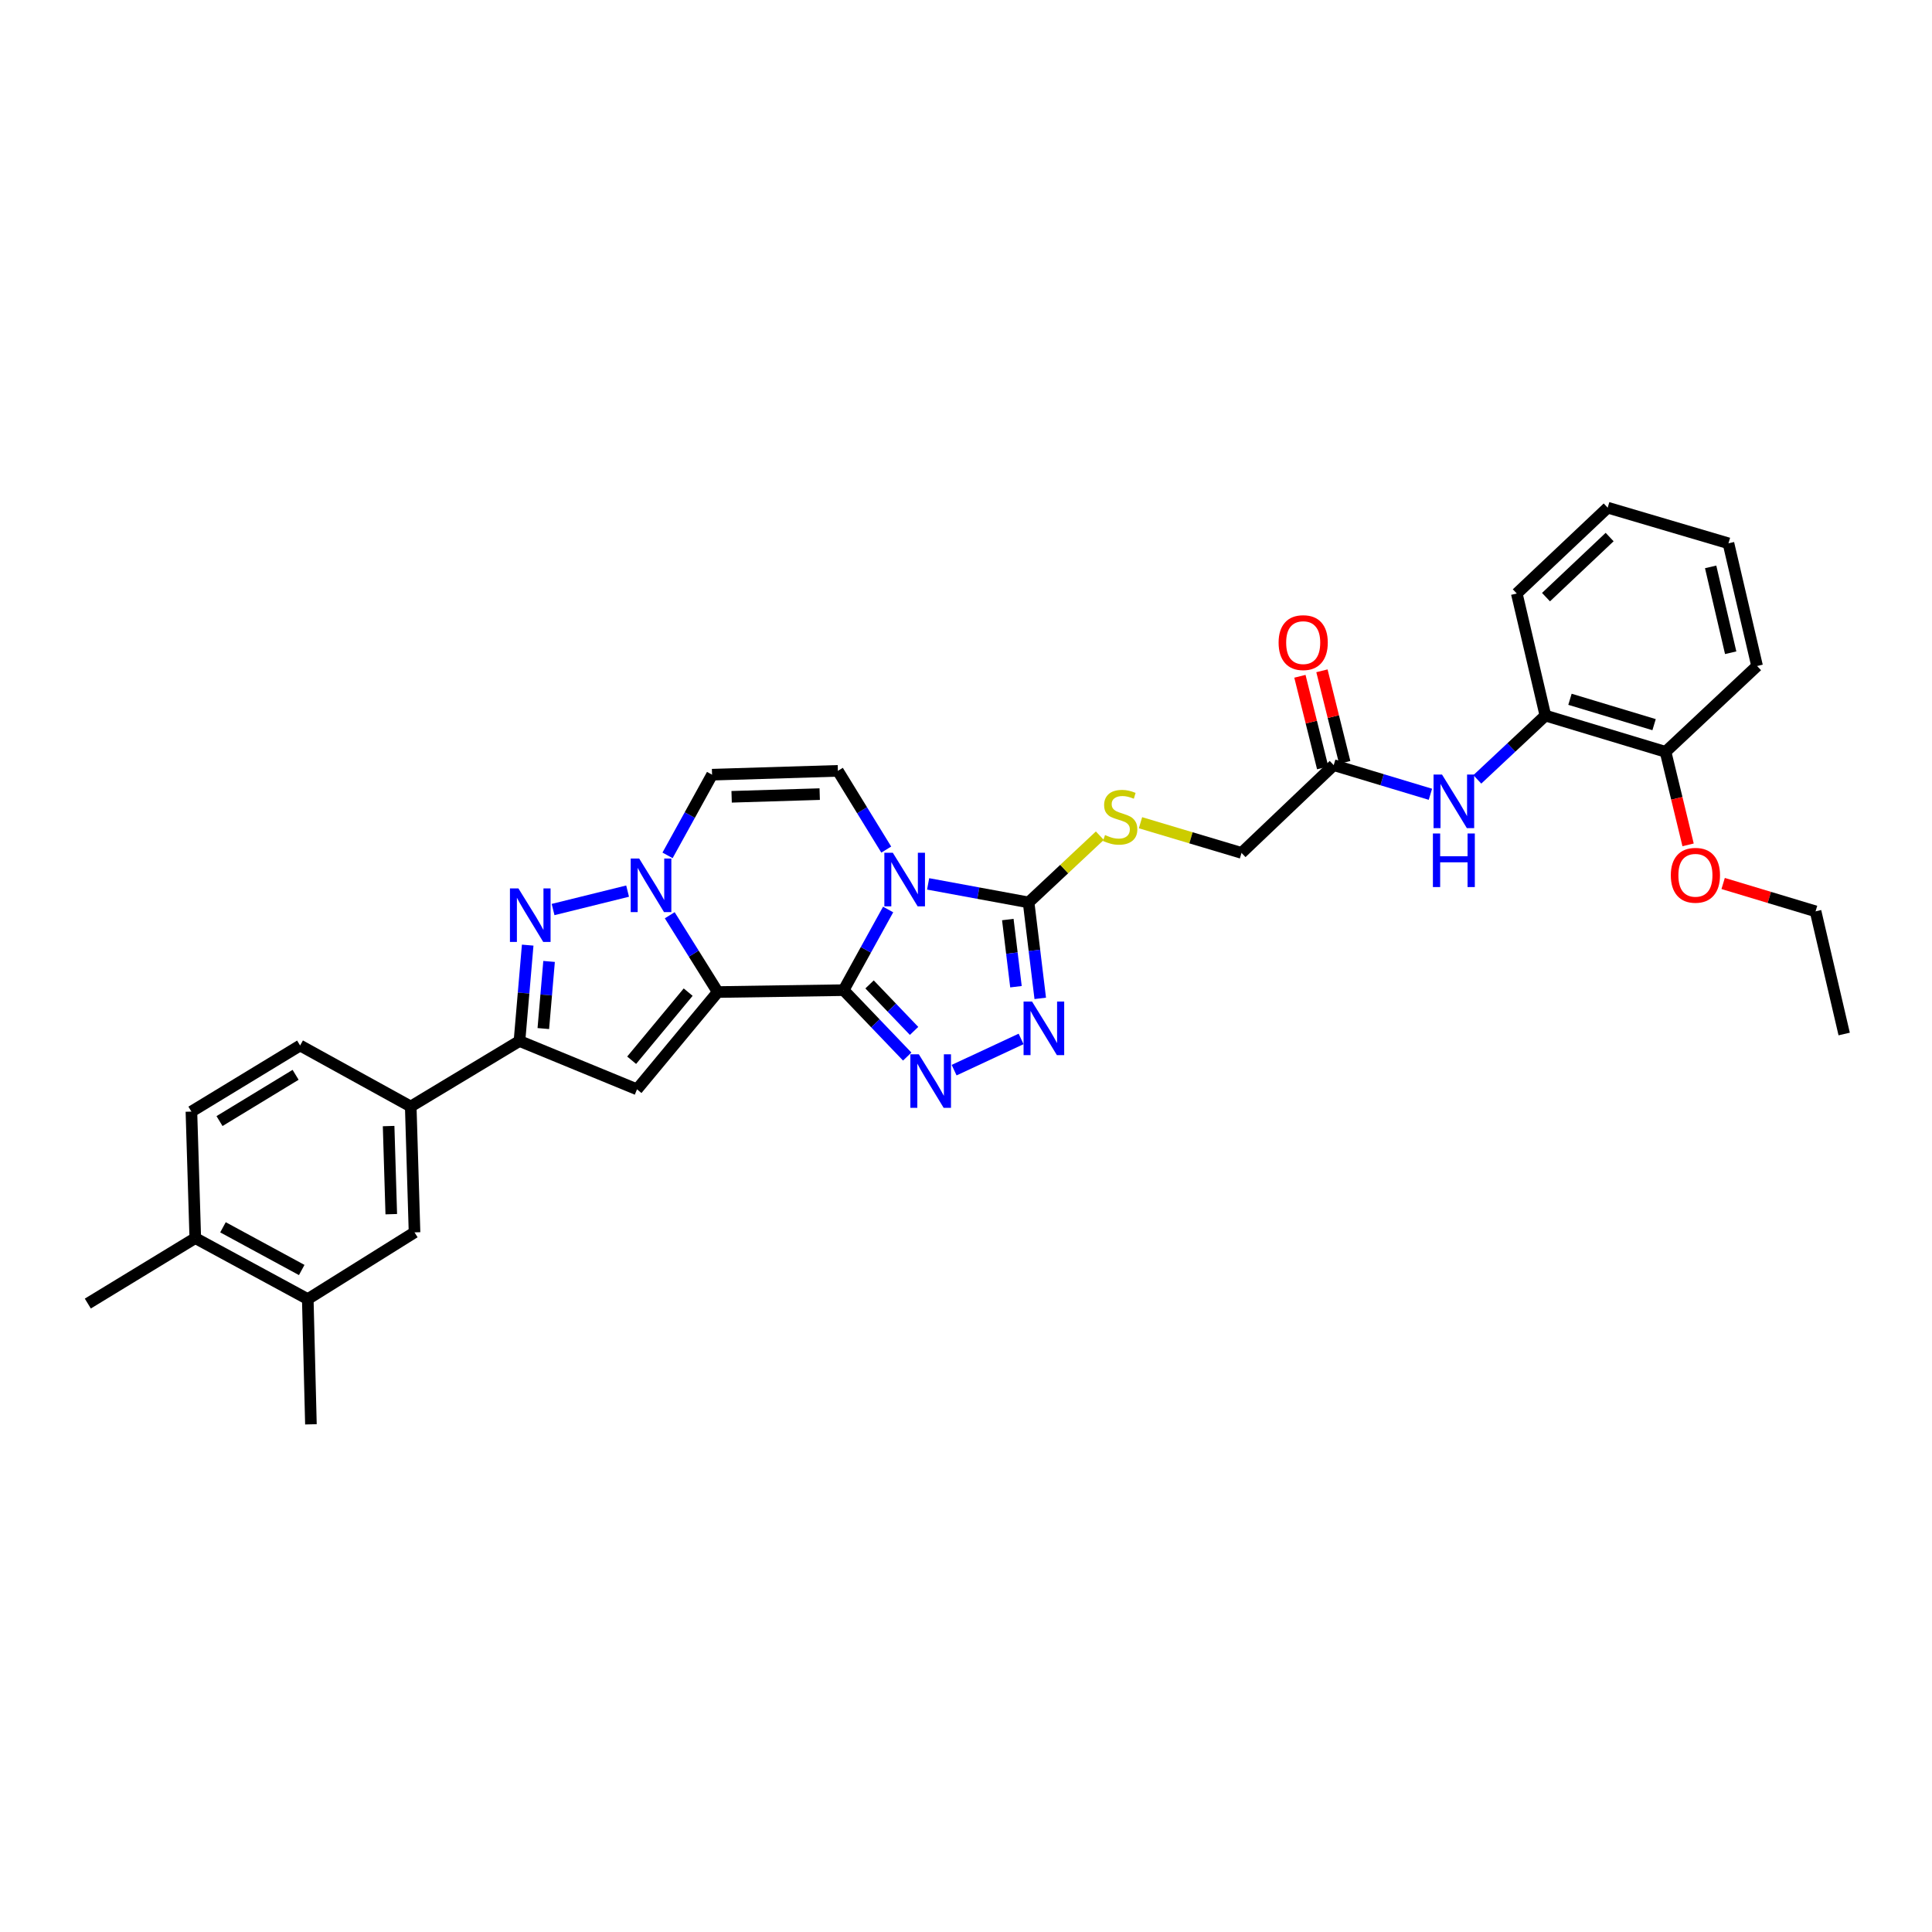 <?xml version='1.0' encoding='iso-8859-1'?>
<svg version='1.1' baseProfile='full'
              xmlns='http://www.w3.org/2000/svg'
                      xmlns:rdkit='http://www.rdkit.org/xml'
                      xmlns:xlink='http://www.w3.org/1999/xlink'
                  xml:space='preserve'
width='1000px' height='1000px' viewBox='0 0 1000 1000'>
<!-- END OF HEADER -->
<rect style='opacity:1.0;fill:#FFFFFF;stroke:none' width='1000' height='1000' x='0' y='0'> </rect>
<path class='bond-0' d='M 436.66,512.5 L 371.506,513.479' style='fill:none;fill-rule:evenodd;stroke:#000000;stroke-width:6px;stroke-linecap:butt;stroke-linejoin:miter;stroke-opacity:1' />
<path class='bond-1' d='M 436.66,512.5 L 448.18,491.627' style='fill:none;fill-rule:evenodd;stroke:#000000;stroke-width:6px;stroke-linecap:butt;stroke-linejoin:miter;stroke-opacity:1' />
<path class='bond-1' d='M 448.18,491.627 L 459.699,470.755' style='fill:none;fill-rule:evenodd;stroke:#0000FF;stroke-width:6px;stroke-linecap:butt;stroke-linejoin:miter;stroke-opacity:1' />
<path class='bond-3' d='M 436.66,512.5 L 453.117,529.688' style='fill:none;fill-rule:evenodd;stroke:#000000;stroke-width:6px;stroke-linecap:butt;stroke-linejoin:miter;stroke-opacity:1' />
<path class='bond-3' d='M 453.117,529.688 L 469.573,546.876' style='fill:none;fill-rule:evenodd;stroke:#0000FF;stroke-width:6px;stroke-linecap:butt;stroke-linejoin:miter;stroke-opacity:1' />
<path class='bond-3' d='M 450.084,509.531 L 461.603,521.563' style='fill:none;fill-rule:evenodd;stroke:#000000;stroke-width:6px;stroke-linecap:butt;stroke-linejoin:miter;stroke-opacity:1' />
<path class='bond-3' d='M 461.603,521.563 L 473.123,533.595' style='fill:none;fill-rule:evenodd;stroke:#0000FF;stroke-width:6px;stroke-linecap:butt;stroke-linejoin:miter;stroke-opacity:1' />
<path class='bond-2' d='M 371.506,513.479 L 359.081,493.605' style='fill:none;fill-rule:evenodd;stroke:#000000;stroke-width:6px;stroke-linecap:butt;stroke-linejoin:miter;stroke-opacity:1' />
<path class='bond-2' d='M 359.081,493.605 L 346.657,473.732' style='fill:none;fill-rule:evenodd;stroke:#0000FF;stroke-width:6px;stroke-linecap:butt;stroke-linejoin:miter;stroke-opacity:1' />
<path class='bond-4' d='M 371.506,513.479 L 329.713,563.836' style='fill:none;fill-rule:evenodd;stroke:#000000;stroke-width:6px;stroke-linecap:butt;stroke-linejoin:miter;stroke-opacity:1' />
<path class='bond-4' d='M 356.196,513.529 L 326.941,548.779' style='fill:none;fill-rule:evenodd;stroke:#000000;stroke-width:6px;stroke-linecap:butt;stroke-linejoin:miter;stroke-opacity:1' />
<path class='bond-6' d='M 480.398,457.497 L 506.399,462.293' style='fill:none;fill-rule:evenodd;stroke:#0000FF;stroke-width:6px;stroke-linecap:butt;stroke-linejoin:miter;stroke-opacity:1' />
<path class='bond-6' d='M 506.399,462.293 L 532.401,467.09' style='fill:none;fill-rule:evenodd;stroke:#000000;stroke-width:6px;stroke-linecap:butt;stroke-linejoin:miter;stroke-opacity:1' />
<path class='bond-9' d='M 458.722,439.742 L 446.206,419.367' style='fill:none;fill-rule:evenodd;stroke:#0000FF;stroke-width:6px;stroke-linecap:butt;stroke-linejoin:miter;stroke-opacity:1' />
<path class='bond-9' d='M 446.206,419.367 L 433.69,398.992' style='fill:none;fill-rule:evenodd;stroke:#000000;stroke-width:6px;stroke-linecap:butt;stroke-linejoin:miter;stroke-opacity:1' />
<path class='bond-5' d='M 324.846,461.237 L 286.273,470.775' style='fill:none;fill-rule:evenodd;stroke:#0000FF;stroke-width:6px;stroke-linecap:butt;stroke-linejoin:miter;stroke-opacity:1' />
<path class='bond-34' d='M 345.521,442.74 L 357.042,421.858' style='fill:none;fill-rule:evenodd;stroke:#0000FF;stroke-width:6px;stroke-linecap:butt;stroke-linejoin:miter;stroke-opacity:1' />
<path class='bond-34' d='M 357.042,421.858 L 368.562,400.976' style='fill:none;fill-rule:evenodd;stroke:#000000;stroke-width:6px;stroke-linecap:butt;stroke-linejoin:miter;stroke-opacity:1' />
<path class='bond-7' d='M 493.849,553.908 L 528.515,537.754' style='fill:none;fill-rule:evenodd;stroke:#0000FF;stroke-width:6px;stroke-linecap:butt;stroke-linejoin:miter;stroke-opacity:1' />
<path class='bond-8' d='M 329.713,563.836 L 268.88,538.824' style='fill:none;fill-rule:evenodd;stroke:#000000;stroke-width:6px;stroke-linecap:butt;stroke-linejoin:miter;stroke-opacity:1' />
<path class='bond-35' d='M 273.132,489.193 L 271.006,514.008' style='fill:none;fill-rule:evenodd;stroke:#0000FF;stroke-width:6px;stroke-linecap:butt;stroke-linejoin:miter;stroke-opacity:1' />
<path class='bond-35' d='M 271.006,514.008 L 268.88,538.824' style='fill:none;fill-rule:evenodd;stroke:#000000;stroke-width:6px;stroke-linecap:butt;stroke-linejoin:miter;stroke-opacity:1' />
<path class='bond-35' d='M 284.2,497.641 L 282.712,515.012' style='fill:none;fill-rule:evenodd;stroke:#0000FF;stroke-width:6px;stroke-linecap:butt;stroke-linejoin:miter;stroke-opacity:1' />
<path class='bond-35' d='M 282.712,515.012 L 281.223,532.382' style='fill:none;fill-rule:evenodd;stroke:#000000;stroke-width:6px;stroke-linecap:butt;stroke-linejoin:miter;stroke-opacity:1' />
<path class='bond-13' d='M 532.401,467.09 L 550.838,449.819' style='fill:none;fill-rule:evenodd;stroke:#000000;stroke-width:6px;stroke-linecap:butt;stroke-linejoin:miter;stroke-opacity:1' />
<path class='bond-13' d='M 550.838,449.819 L 569.275,432.547' style='fill:none;fill-rule:evenodd;stroke:#CCCC00;stroke-width:6px;stroke-linecap:butt;stroke-linejoin:miter;stroke-opacity:1' />
<path class='bond-33' d='M 532.401,467.09 L 535.415,491.921' style='fill:none;fill-rule:evenodd;stroke:#000000;stroke-width:6px;stroke-linecap:butt;stroke-linejoin:miter;stroke-opacity:1' />
<path class='bond-33' d='M 535.415,491.921 L 538.43,516.752' style='fill:none;fill-rule:evenodd;stroke:#0000FF;stroke-width:6px;stroke-linecap:butt;stroke-linejoin:miter;stroke-opacity:1' />
<path class='bond-33' d='M 521.642,475.955 L 523.752,493.337' style='fill:none;fill-rule:evenodd;stroke:#000000;stroke-width:6px;stroke-linecap:butt;stroke-linejoin:miter;stroke-opacity:1' />
<path class='bond-33' d='M 523.752,493.337 L 525.862,510.719' style='fill:none;fill-rule:evenodd;stroke:#0000FF;stroke-width:6px;stroke-linecap:butt;stroke-linejoin:miter;stroke-opacity:1' />
<path class='bond-11' d='M 268.88,538.824 L 212.596,572.726' style='fill:none;fill-rule:evenodd;stroke:#000000;stroke-width:6px;stroke-linecap:butt;stroke-linejoin:miter;stroke-opacity:1' />
<path class='bond-10' d='M 433.69,398.992 L 368.562,400.976' style='fill:none;fill-rule:evenodd;stroke:#000000;stroke-width:6px;stroke-linecap:butt;stroke-linejoin:miter;stroke-opacity:1' />
<path class='bond-10' d='M 424.279,411.033 L 378.689,412.422' style='fill:none;fill-rule:evenodd;stroke:#000000;stroke-width:6px;stroke-linecap:butt;stroke-linejoin:miter;stroke-opacity:1' />
<path class='bond-15' d='M 212.596,572.726 L 214.56,637.873' style='fill:none;fill-rule:evenodd;stroke:#000000;stroke-width:6px;stroke-linecap:butt;stroke-linejoin:miter;stroke-opacity:1' />
<path class='bond-15' d='M 201.147,582.852 L 202.522,628.455' style='fill:none;fill-rule:evenodd;stroke:#000000;stroke-width:6px;stroke-linecap:butt;stroke-linejoin:miter;stroke-opacity:1' />
<path class='bond-19' d='M 212.596,572.726 L 155.339,541.154' style='fill:none;fill-rule:evenodd;stroke:#000000;stroke-width:6px;stroke-linecap:butt;stroke-linejoin:miter;stroke-opacity:1' />
<path class='bond-12' d='M 740.377,411.117 L 715.352,403.576' style='fill:none;fill-rule:evenodd;stroke:#0000FF;stroke-width:6px;stroke-linecap:butt;stroke-linejoin:miter;stroke-opacity:1' />
<path class='bond-12' d='M 715.352,403.576 L 690.326,396.035' style='fill:none;fill-rule:evenodd;stroke:#000000;stroke-width:6px;stroke-linecap:butt;stroke-linejoin:miter;stroke-opacity:1' />
<path class='bond-16' d='M 764.655,403.401 L 782.273,386.892' style='fill:none;fill-rule:evenodd;stroke:#0000FF;stroke-width:6px;stroke-linecap:butt;stroke-linejoin:miter;stroke-opacity:1' />
<path class='bond-16' d='M 782.273,386.892 L 799.891,370.383' style='fill:none;fill-rule:evenodd;stroke:#000000;stroke-width:6px;stroke-linecap:butt;stroke-linejoin:miter;stroke-opacity:1' />
<path class='bond-23' d='M 590.317,425.844 L 616.465,433.654' style='fill:none;fill-rule:evenodd;stroke:#CCCC00;stroke-width:6px;stroke-linecap:butt;stroke-linejoin:miter;stroke-opacity:1' />
<path class='bond-23' d='M 616.465,433.654 L 642.612,441.464' style='fill:none;fill-rule:evenodd;stroke:#000000;stroke-width:6px;stroke-linecap:butt;stroke-linejoin:miter;stroke-opacity:1' />
<path class='bond-14' d='M 690.326,396.035 L 642.612,441.464' style='fill:none;fill-rule:evenodd;stroke:#000000;stroke-width:6px;stroke-linecap:butt;stroke-linejoin:miter;stroke-opacity:1' />
<path class='bond-21' d='M 696.026,394.617 L 690.129,370.912' style='fill:none;fill-rule:evenodd;stroke:#000000;stroke-width:6px;stroke-linecap:butt;stroke-linejoin:miter;stroke-opacity:1' />
<path class='bond-21' d='M 690.129,370.912 L 684.233,347.208' style='fill:none;fill-rule:evenodd;stroke:#FF0000;stroke-width:6px;stroke-linecap:butt;stroke-linejoin:miter;stroke-opacity:1' />
<path class='bond-21' d='M 684.625,397.453 L 678.728,373.749' style='fill:none;fill-rule:evenodd;stroke:#000000;stroke-width:6px;stroke-linecap:butt;stroke-linejoin:miter;stroke-opacity:1' />
<path class='bond-21' d='M 678.728,373.749 L 672.831,350.044' style='fill:none;fill-rule:evenodd;stroke:#FF0000;stroke-width:6px;stroke-linecap:butt;stroke-linejoin:miter;stroke-opacity:1' />
<path class='bond-17' d='M 214.56,637.873 L 159.301,672.415' style='fill:none;fill-rule:evenodd;stroke:#000000;stroke-width:6px;stroke-linecap:butt;stroke-linejoin:miter;stroke-opacity:1' />
<path class='bond-20' d='M 799.891,370.383 L 862.088,389.149' style='fill:none;fill-rule:evenodd;stroke:#000000;stroke-width:6px;stroke-linecap:butt;stroke-linejoin:miter;stroke-opacity:1' />
<path class='bond-20' d='M 812.614,361.95 L 856.152,375.086' style='fill:none;fill-rule:evenodd;stroke:#000000;stroke-width:6px;stroke-linecap:butt;stroke-linejoin:miter;stroke-opacity:1' />
<path class='bond-26' d='M 799.891,370.383 L 785.087,307.201' style='fill:none;fill-rule:evenodd;stroke:#000000;stroke-width:6px;stroke-linecap:butt;stroke-linejoin:miter;stroke-opacity:1' />
<path class='bond-25' d='M 159.301,672.415 L 160.933,737.23' style='fill:none;fill-rule:evenodd;stroke:#000000;stroke-width:6px;stroke-linecap:butt;stroke-linejoin:miter;stroke-opacity:1' />
<path class='bond-36' d='M 159.301,672.415 L 101.079,640.837' style='fill:none;fill-rule:evenodd;stroke:#000000;stroke-width:6px;stroke-linecap:butt;stroke-linejoin:miter;stroke-opacity:1' />
<path class='bond-36' d='M 156.17,657.351 L 115.414,635.246' style='fill:none;fill-rule:evenodd;stroke:#000000;stroke-width:6px;stroke-linecap:butt;stroke-linejoin:miter;stroke-opacity:1' />
<path class='bond-18' d='M 101.079,640.837 L 99.075,575.356' style='fill:none;fill-rule:evenodd;stroke:#000000;stroke-width:6px;stroke-linecap:butt;stroke-linejoin:miter;stroke-opacity:1' />
<path class='bond-27' d='M 101.079,640.837 L 45.455,674.719' style='fill:none;fill-rule:evenodd;stroke:#000000;stroke-width:6px;stroke-linecap:butt;stroke-linejoin:miter;stroke-opacity:1' />
<path class='bond-22' d='M 155.339,541.154 L 99.075,575.356' style='fill:none;fill-rule:evenodd;stroke:#000000;stroke-width:6px;stroke-linecap:butt;stroke-linejoin:miter;stroke-opacity:1' />
<path class='bond-22' d='M 153.003,556.324 L 113.618,580.265' style='fill:none;fill-rule:evenodd;stroke:#000000;stroke-width:6px;stroke-linecap:butt;stroke-linejoin:miter;stroke-opacity:1' />
<path class='bond-24' d='M 862.088,389.149 L 867.92,413.226' style='fill:none;fill-rule:evenodd;stroke:#000000;stroke-width:6px;stroke-linecap:butt;stroke-linejoin:miter;stroke-opacity:1' />
<path class='bond-24' d='M 867.92,413.226 L 873.751,437.303' style='fill:none;fill-rule:evenodd;stroke:#FF0000;stroke-width:6px;stroke-linecap:butt;stroke-linejoin:miter;stroke-opacity:1' />
<path class='bond-28' d='M 862.088,389.149 L 909.462,344.712' style='fill:none;fill-rule:evenodd;stroke:#000000;stroke-width:6px;stroke-linecap:butt;stroke-linejoin:miter;stroke-opacity:1' />
<path class='bond-29' d='M 891.896,457.29 L 915.816,464.497' style='fill:none;fill-rule:evenodd;stroke:#FF0000;stroke-width:6px;stroke-linecap:butt;stroke-linejoin:miter;stroke-opacity:1' />
<path class='bond-29' d='M 915.816,464.497 L 939.735,471.705' style='fill:none;fill-rule:evenodd;stroke:#000000;stroke-width:6px;stroke-linecap:butt;stroke-linejoin:miter;stroke-opacity:1' />
<path class='bond-31' d='M 785.087,307.201 L 832.135,262.77' style='fill:none;fill-rule:evenodd;stroke:#000000;stroke-width:6px;stroke-linecap:butt;stroke-linejoin:miter;stroke-opacity:1' />
<path class='bond-31' d='M 800.211,309.078 L 833.144,277.977' style='fill:none;fill-rule:evenodd;stroke:#000000;stroke-width:6px;stroke-linecap:butt;stroke-linejoin:miter;stroke-opacity:1' />
<path class='bond-37' d='M 909.462,344.712 L 894.646,281.222' style='fill:none;fill-rule:evenodd;stroke:#000000;stroke-width:6px;stroke-linecap:butt;stroke-linejoin:miter;stroke-opacity:1' />
<path class='bond-37' d='M 895.798,337.859 L 885.427,293.416' style='fill:none;fill-rule:evenodd;stroke:#000000;stroke-width:6px;stroke-linecap:butt;stroke-linejoin:miter;stroke-opacity:1' />
<path class='bond-30' d='M 939.735,471.705 L 954.545,535.201' style='fill:none;fill-rule:evenodd;stroke:#000000;stroke-width:6px;stroke-linecap:butt;stroke-linejoin:miter;stroke-opacity:1' />
<path class='bond-32' d='M 832.135,262.77 L 894.646,281.222' style='fill:none;fill-rule:evenodd;stroke:#000000;stroke-width:6px;stroke-linecap:butt;stroke-linejoin:miter;stroke-opacity:1' />
<path  class='atom-2' d='M 462.123 441.393
L 471.209 456.079
Q 472.109 457.528, 473.558 460.152
Q 475.007 462.776, 475.086 462.932
L 475.086 441.393
L 478.767 441.393
L 478.767 469.12
L 474.968 469.12
L 465.217 453.063
Q 464.081 451.183, 462.867 449.029
Q 461.692 446.875, 461.34 446.21
L 461.34 469.12
L 457.737 469.12
L 457.737 441.393
L 462.123 441.393
' fill='#0000FF'/>
<path  class='atom-3' d='M 330.842 444.375
L 339.928 459.062
Q 340.828 460.511, 342.278 463.135
Q 343.727 465.758, 343.805 465.915
L 343.805 444.375
L 347.486 444.375
L 347.486 472.103
L 343.687 472.103
L 333.936 456.046
Q 332.8 454.166, 331.586 452.012
Q 330.411 449.858, 330.059 449.193
L 330.059 472.103
L 326.456 472.103
L 326.456 444.375
L 330.842 444.375
' fill='#0000FF'/>
<path  class='atom-4' d='M 475.588 545.697
L 484.674 560.383
Q 485.575 561.832, 487.024 564.456
Q 488.473 567.08, 488.551 567.236
L 488.551 545.697
L 492.233 545.697
L 492.233 573.424
L 488.434 573.424
L 478.682 557.367
Q 477.547 555.487, 476.332 553.333
Q 475.158 551.18, 474.805 550.514
L 474.805 573.424
L 471.202 573.424
L 471.202 545.697
L 475.588 545.697
' fill='#0000FF'/>
<path  class='atom-6' d='M 268.331 459.832
L 277.417 474.518
Q 278.318 475.967, 279.767 478.591
Q 281.216 481.215, 281.294 481.371
L 281.294 459.832
L 284.976 459.832
L 284.976 487.559
L 281.177 487.559
L 271.425 471.502
Q 270.289 469.623, 269.075 467.469
Q 267.9 465.315, 267.548 464.649
L 267.548 487.559
L 263.945 487.559
L 263.945 459.832
L 268.331 459.832
' fill='#0000FF'/>
<path  class='atom-8' d='M 534.183 518.394
L 543.269 533.08
Q 544.169 534.529, 545.618 537.153
Q 547.067 539.777, 547.146 539.933
L 547.146 518.394
L 550.827 518.394
L 550.827 546.121
L 547.028 546.121
L 537.277 530.064
Q 536.141 528.184, 534.927 526.03
Q 533.752 523.876, 533.4 523.211
L 533.4 546.121
L 529.797 546.121
L 529.797 518.394
L 534.183 518.394
' fill='#0000FF'/>
<path  class='atom-13' d='M 746.388 400.911
L 755.473 415.597
Q 756.374 417.046, 757.823 419.67
Q 759.272 422.294, 759.35 422.451
L 759.35 400.911
L 763.032 400.911
L 763.032 428.638
L 759.233 428.638
L 749.481 412.582
Q 748.346 410.702, 747.132 408.548
Q 745.957 406.394, 745.604 405.728
L 745.604 428.638
L 742.001 428.638
L 742.001 400.911
L 746.388 400.911
' fill='#0000FF'/>
<path  class='atom-13' d='M 741.668 431.411
L 745.428 431.411
L 745.428 443.199
L 759.605 443.199
L 759.605 431.411
L 763.365 431.411
L 763.365 459.139
L 759.605 459.139
L 759.605 446.332
L 745.428 446.332
L 745.428 459.139
L 741.668 459.139
L 741.668 431.411
' fill='#0000FF'/>
<path  class='atom-14' d='M 571.956 432.215
Q 572.269 432.333, 573.561 432.881
Q 574.854 433.429, 576.263 433.782
Q 577.712 434.095, 579.122 434.095
Q 581.746 434.095, 583.274 432.842
Q 584.801 431.55, 584.801 429.317
Q 584.801 427.79, 584.018 426.85
Q 583.274 425.91, 582.099 425.401
Q 580.924 424.892, 578.966 424.304
Q 576.498 423.56, 575.01 422.855
Q 573.561 422.15, 572.504 420.662
Q 571.486 419.174, 571.486 416.668
Q 571.486 413.182, 573.835 411.028
Q 576.224 408.874, 580.924 408.874
Q 584.135 408.874, 587.777 410.402
L 586.877 413.417
Q 583.548 412.046, 581.041 412.046
Q 578.339 412.046, 576.851 413.182
Q 575.363 414.279, 575.402 416.198
Q 575.402 417.686, 576.146 418.587
Q 576.929 419.487, 578.026 419.997
Q 579.161 420.506, 581.041 421.093
Q 583.548 421.876, 585.036 422.66
Q 586.524 423.443, 587.582 425.049
Q 588.678 426.615, 588.678 429.317
Q 588.678 433.155, 586.093 435.231
Q 583.548 437.267, 579.279 437.267
Q 576.812 437.267, 574.932 436.719
Q 573.091 436.21, 570.898 435.309
L 571.956 432.215
' fill='#CCCC00'/>
<path  class='atom-22' d='M 661.802 332.617
Q 661.802 325.96, 665.092 322.239
Q 668.381 318.519, 674.53 318.519
Q 680.679 318.519, 683.968 322.239
Q 687.258 325.96, 687.258 332.617
Q 687.258 339.353, 683.929 343.191
Q 680.6 346.99, 674.53 346.99
Q 668.421 346.99, 665.092 343.191
Q 661.802 339.393, 661.802 332.617
M 674.53 343.857
Q 678.76 343.857, 681.031 341.037
Q 683.342 338.178, 683.342 332.617
Q 683.342 327.174, 681.031 324.432
Q 678.76 321.652, 674.53 321.652
Q 670.3 321.652, 667.99 324.393
Q 665.718 327.134, 665.718 332.617
Q 665.718 338.218, 667.99 341.037
Q 670.3 343.857, 674.53 343.857
' fill='#FF0000'/>
<path  class='atom-25' d='M 864.816 453.044
Q 864.816 446.386, 868.106 442.665
Q 871.396 438.945, 877.544 438.945
Q 883.693 438.945, 886.983 442.665
Q 890.272 446.386, 890.272 453.044
Q 890.272 459.78, 886.944 463.618
Q 883.615 467.416, 877.544 467.416
Q 871.435 467.416, 868.106 463.618
Q 864.816 459.819, 864.816 453.044
M 877.544 464.283
Q 881.774 464.283, 884.046 461.464
Q 886.356 458.605, 886.356 453.044
Q 886.356 447.6, 884.046 444.858
Q 881.774 442.078, 877.544 442.078
Q 873.315 442.078, 871.004 444.819
Q 868.733 447.561, 868.733 453.044
Q 868.733 458.644, 871.004 461.464
Q 873.315 464.283, 877.544 464.283
' fill='#FF0000'/>
</svg>
